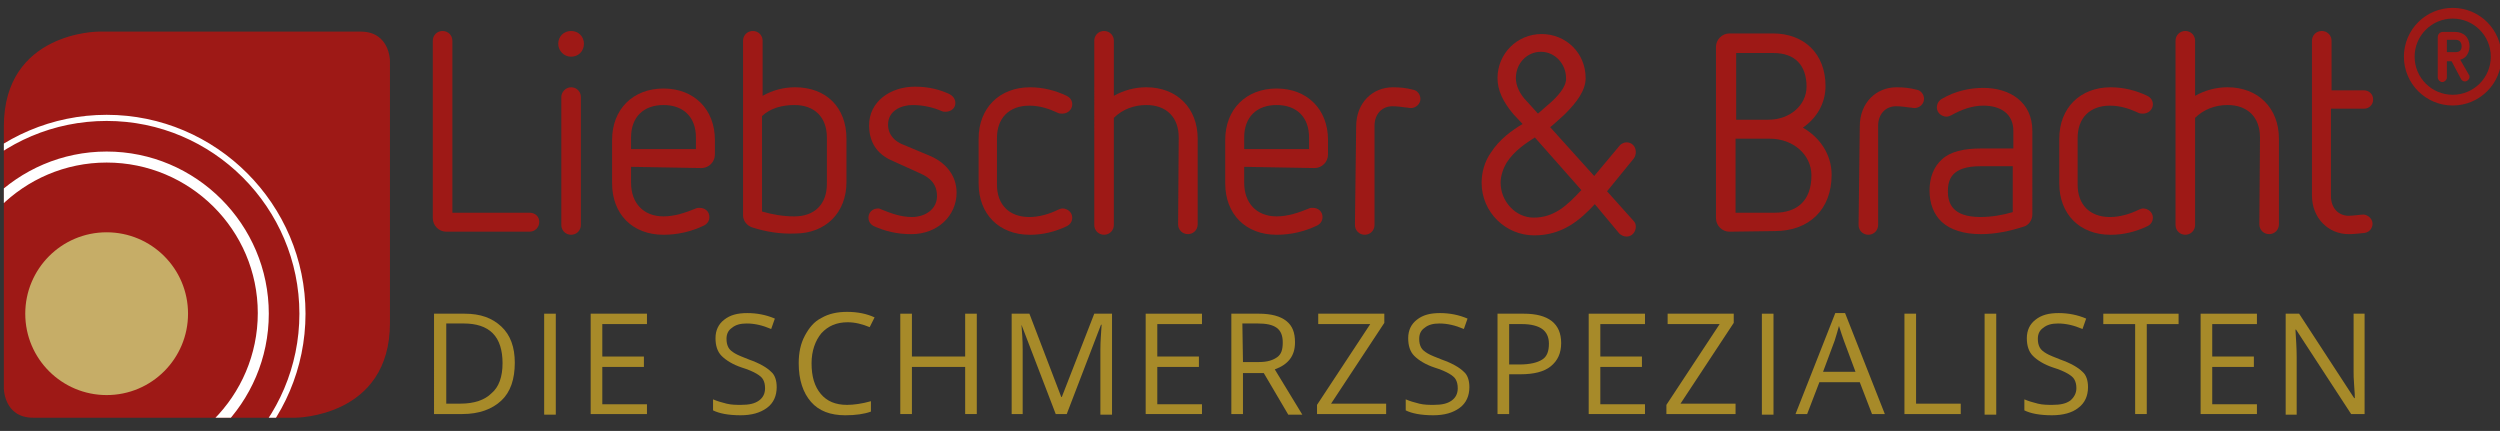<?xml version="1.0" encoding="utf-8"?>
<!-- Generator: Adobe Illustrator 16.0.3, SVG Export Plug-In . SVG Version: 6.00 Build 0)  -->
<!DOCTYPE svg PUBLIC "-//W3C//DTD SVG 1.1//EN" "http://www.w3.org/Graphics/SVG/1.1/DTD/svg11.dtd">
<svg version="1.1" id="Ebene_1" xmlns="http://www.w3.org/2000/svg" xmlns:xlink="http://www.w3.org/1999/xlink" x="0px" y="0px"
	 width="350px" height="60.333px" viewBox="0 0 350 60.333" enable-background="new 0 0 350 60.333" xml:space="preserve">
<rect x="0" y="0" width="350" height="60.333" fill="#333333" stroke="none"/>
<g>
	<g id="XMLID_220_">
		<g>
			<path id="XMLID_222_" fill="#9E1916" d="M13.817,4.424c0,0-13.278,0-13.278,13.278v36.667c0,0,0,4.112,4.112,4.112h36.665
				c0,0,13.278,0,13.278-13.278V8.536c0,0,0-4.112-4.111-4.112H13.817z"/>
		</g>
	</g>
	<g id="XMLID_211_">
		<g>
			<g>
				<defs>
					<path id="SVGID_1_" d="M13.817,4.424c0,0-13.278,0-13.278,13.278v36.667c0,0,0,4.112,4.112,4.112h36.665
						c0,0,13.278,0,13.278-13.278V8.536c0,0,0-4.112-4.111-4.112H13.817z"/>
				</defs>
				<clipPath id="SVGID_2_">
					<use xlink:href="#SVGID_1_"  overflow="visible"/>
				</clipPath>
				<path id="XMLID_217_" clip-path="url(#SVGID_2_)" fill="#FFFFFF" d="M14.93,22.757c-11.65,0-21.159,9.509-21.159,21.16
					c0,11.65,9.509,21.073,21.159,21.073c11.652,0,21.16-9.507,21.16-21.159C36.09,32.18,26.582,22.757,14.93,22.757 M14.93,66.618
					c-12.507,0-22.701-10.194-22.701-22.701c0-12.508,10.194-22.702,22.701-22.702c12.508,0,22.702,10.194,22.702,22.702
					C37.632,56.424,27.438,66.618,14.93,66.618"/>
			</g>
		</g>
		<g>
			<g>
				<defs>
					<path id="SVGID_3_" d="M13.817,4.424c0,0-13.278,0-13.278,13.278v36.667c0,0,0,4.112,4.112,4.112h36.665
						c0,0,13.278,0,13.278-13.278V8.536c0,0,0-4.112-4.111-4.112H13.817z"/>
				</defs>
				<clipPath id="SVGID_4_">
					<use xlink:href="#SVGID_3_"  overflow="visible"/>
				</clipPath>
				<path id="XMLID_216_" clip-path="url(#SVGID_4_)" fill="#C6AD67" d="M26.325,43.917c0,6.254-5.055,11.393-11.395,11.393
					c-6.252,0-11.393-5.054-11.393-11.393c0-6.254,5.054-11.395,11.393-11.395C21.185,32.522,26.325,37.576,26.325,43.917"/>
			</g>
		</g>
		<g>
			<g>
				<defs>
					<path id="SVGID_5_" d="M13.817,4.424c0,0-13.278,0-13.278,13.278v36.667c0,0,0,4.112,4.112,4.112h36.665
						c0,0,13.278,0,13.278-13.278V8.536c0,0,0-4.112-4.111-4.112H13.817z"/>
				</defs>
				<clipPath id="SVGID_6_">
					<use xlink:href="#SVGID_5_"  overflow="visible"/>
				</clipPath>
				<path id="XMLID_213_" clip-path="url(#SVGID_6_)" fill="#FFFFFF" d="M14.93,16.931c-14.906,0-26.985,12.08-26.985,26.986
					c0,14.906,12.079,26.984,26.985,26.984c14.907,0,26.986-12.164,26.986-26.984S29.837,16.931,14.93,16.931 M14.93,71.758
					c-15.334,0-27.841-12.507-27.841-27.841c0-15.335,12.507-27.843,27.841-27.843c15.335,0,27.842,12.507,27.842,27.843
					C42.772,59.251,30.266,71.758,14.93,71.758"/>
			</g>
		</g>
	</g>
	<g id="XMLID_112_">
		<g>
			<g id="XMLID_162_">
				<path id="XMLID_208_" fill="#A78A29" d="M72.071,50.77c0,2.313-0.599,4.112-1.884,5.311c-1.285,1.2-3.084,1.885-5.482,1.885
					h-3.941V43.917h4.283c2.228,0,3.855,0.6,5.14,1.797C71.472,46.915,72.071,48.627,72.071,50.77z M70.357,50.854
					c0-1.797-0.428-3.253-1.371-4.197c-0.942-0.943-2.313-1.371-4.112-1.371h-2.398V56.51h1.97c1.971,0,3.428-0.514,4.369-1.458
					C69.844,54.197,70.357,52.742,70.357,50.854z"/>
				<path id="XMLID_206_" fill="#A78A29" d="M76.183,57.966V43.917h1.627v14.134h-1.627V57.966z"/>
				<path id="XMLID_204_" fill="#A78A29" d="M90.575,57.966h-7.881V43.917h7.881v1.456h-6.253v4.54h5.825v1.458h-5.825v5.225h6.253
					C90.575,56.51,90.575,57.966,90.575,57.966z"/>
				<path id="XMLID_202_" fill="#A78A29" d="M108.737,54.197c0,1.199-0.428,2.227-1.37,2.912c-0.943,0.687-2.143,1.028-3.685,1.028
					c-1.713,0-2.999-0.257-3.855-0.685V55.91c0.599,0.257,1.2,0.428,1.884,0.6c0.686,0.171,1.372,0.171,2.056,0.171
					c1.114,0,1.885-0.171,2.485-0.6c0.599-0.428,0.856-1.028,0.856-1.713c0-0.514-0.085-0.857-0.257-1.199
					c-0.17-0.343-0.514-0.601-0.942-0.857c-0.428-0.257-1.199-0.599-2.055-0.857c-1.285-0.428-2.228-1.028-2.827-1.628
					c-0.601-0.598-0.856-1.456-0.856-2.484c0-1.112,0.428-1.97,1.199-2.57c0.857-0.685,1.884-0.942,3.256-0.942
					c1.37,0,2.655,0.257,3.854,0.771l-0.514,1.458c-1.199-0.514-2.313-0.772-3.427-0.772c-0.856,0-1.542,0.172-2.056,0.6
					c-0.514,0.343-0.771,0.855-0.771,1.542c0,0.514,0.086,0.855,0.257,1.199c0.171,0.343,0.514,0.601,0.942,0.857
					s1.114,0.514,1.971,0.857c1.456,0.512,2.485,1.112,3.083,1.712C108.479,52.483,108.737,53.255,108.737,54.197z"/>
				<path id="XMLID_200_" fill="#A78A29" d="M118.674,45.116c-1.542,0-2.741,0.514-3.684,1.542
					c-0.856,1.028-1.372,2.486-1.372,4.197c0,1.887,0.429,3.256,1.285,4.285c0.857,1.028,2.056,1.542,3.685,1.542
					c0.942,0,2.142-0.171,3.341-0.514v1.456c-0.943,0.343-2.142,0.514-3.598,0.514c-2.056,0-3.684-0.598-4.798-1.883
					c-1.114-1.285-1.714-3.084-1.714-5.399c0-1.456,0.258-2.739,0.857-3.854c0.599-1.114,1.285-1.97,2.313-2.484
					c1.028-0.6,2.228-0.857,3.598-0.857c1.456,0,2.741,0.257,3.854,0.771l-0.685,1.37C120.73,45.373,119.702,45.116,118.674,45.116z
					"/>
				<path id="XMLID_198_" fill="#A78A29" d="M136.75,57.966h-1.627V51.37h-7.455v6.596h-1.627V43.917h1.627v5.996h7.455v-5.996
					h1.627V57.966L136.75,57.966z"/>
				<path id="XMLID_196_" fill="#A78A29" d="M147.801,57.966l-4.797-12.507l0,0c0.085,1.028,0.171,2.142,0.171,3.512v8.996h-1.542
					V43.917h2.484l4.455,11.65h0.086l4.54-11.65h2.485v14.134h-1.628v-9.166c0-1.028,0.086-2.143,0.172-3.426h-0.085l-4.798,12.507
					H147.801L147.801,57.966z"/>
				<path id="XMLID_194_" fill="#A78A29" d="M168.275,57.966h-7.881V43.917h7.881v1.456h-6.254v4.54h5.826v1.458h-5.826v5.225h6.254
					V57.966z"/>
				<path id="XMLID_191_" fill="#A78A29" d="M174.016,52.141v5.825h-1.628V43.917h3.857c1.711,0,2.998,0.341,3.854,1.028
					c0.855,0.685,1.201,1.628,1.201,2.998c0,1.883-0.943,3.084-2.83,3.771l3.855,6.337h-1.969l-3.428-5.825h-2.912V52.141z
					 M174.016,50.686h2.229c1.197,0,1.969-0.259,2.57-0.687c0.598-0.428,0.77-1.114,0.77-2.056s-0.258-1.628-0.855-2.056
					c-0.6-0.428-1.457-0.6-2.656-0.6h-2.143L174.016,50.686L174.016,50.686z"/>
				<path id="XMLID_189_" fill="#A78A29" d="M194.061,57.966h-9.678v-1.285l7.451-11.309h-7.283v-1.456h9.254v1.285L186.35,56.51
					h7.711V57.966L194.061,57.966z"/>
				<path id="XMLID_187_" fill="#A78A29" d="M205.713,54.197c0,1.199-0.428,2.227-1.371,2.912c-0.943,0.687-2.141,1.028-3.684,1.028
					c-1.715,0-2.998-0.257-3.857-0.685V55.91c0.602,0.257,1.201,0.428,1.889,0.6c0.682,0.171,1.369,0.171,2.055,0.171
					c1.113,0,1.885-0.171,2.484-0.6c0.6-0.428,0.855-1.028,0.855-1.713c0-0.514-0.084-0.857-0.256-1.199
					c-0.172-0.343-0.514-0.601-0.943-0.857c-0.43-0.257-1.197-0.599-2.057-0.857c-1.283-0.428-2.227-1.028-2.826-1.628
					c-0.6-0.598-0.855-1.456-0.855-2.484c0-1.112,0.428-1.97,1.199-2.57c0.855-0.685,1.885-0.942,3.254-0.942
					c1.371,0,2.656,0.257,3.855,0.771l-0.512,1.458c-1.201-0.514-2.314-0.772-3.43-0.772c-0.855,0-1.541,0.172-2.057,0.6
					c-0.514,0.343-0.768,0.855-0.768,1.542c0,0.514,0.084,0.855,0.254,1.199c0.174,0.343,0.514,0.601,0.941,0.857
					c0.43,0.257,1.115,0.514,1.973,0.857c1.457,0.512,2.484,1.112,3.086,1.712C205.455,52.483,205.713,53.255,205.713,54.197z"/>
				<path id="XMLID_184_" fill="#A78A29" d="M218.563,48.029c0,1.456-0.514,2.484-1.455,3.253c-0.943,0.772-2.4,1.114-4.199,1.114
					h-1.627v5.57h-1.629V43.917h3.684C216.764,43.917,218.563,45.287,218.563,48.029z M211.281,51.027h1.455
					c1.457,0,2.484-0.257,3.17-0.685c0.688-0.43,0.943-1.199,0.943-2.227c0-0.943-0.342-1.628-0.943-2.056
					c-0.6-0.429-1.541-0.687-2.824-0.687h-1.801V51.027L211.281,51.027z"/>
				<path id="XMLID_182_" fill="#A78A29" d="M230.299,57.966h-7.881V43.917h7.881v1.456h-6.254v4.54h5.826v1.458h-5.826v5.225h6.254
					V57.966z"/>
				<path id="XMLID_180_" fill="#A78A29" d="M242.979,57.966h-9.682v-1.285l7.453-11.309h-7.281v-1.456h9.254v1.285L235.27,56.51
					h7.709V57.966z"/>
				<path id="XMLID_178_" fill="#A78A29" d="M246.662,57.966V43.917h1.627v14.134h-1.627V57.966z"/>
				<path id="XMLID_175_" fill="#A78A29" d="M262.082,57.966l-1.715-4.456h-5.654l-1.711,4.456h-1.629l5.568-14.136h1.369
					l5.568,14.136H262.082z M259.77,52.055l-1.627-4.369c-0.172-0.514-0.43-1.199-0.688-2.056c-0.172,0.6-0.342,1.285-0.6,2.056
					l-1.629,4.369H259.77z"/>
				<path id="XMLID_173_" fill="#A78A29" d="M266.621,57.966V43.917h1.629V56.51h6.254v1.456H266.621z"/>
				<path id="XMLID_171_" fill="#A78A29" d="M277.844,57.966V43.917h1.629v14.134h-1.629V57.966z"/>
				<path id="XMLID_169_" fill="#A78A29" d="M292.322,54.197c0,1.199-0.428,2.227-1.371,2.912c-0.857,0.687-2.143,1.028-3.682,1.028
					c-1.715,0-2.998-0.257-3.857-0.685V55.91c0.6,0.257,1.201,0.428,1.885,0.6c0.686,0.171,1.371,0.171,2.057,0.171
					c1.115,0,1.883-0.171,2.486-0.6c0.512-0.428,0.855-1.028,0.855-1.713c0-0.514-0.086-0.857-0.26-1.199
					c-0.168-0.343-0.512-0.601-0.941-0.857c-0.428-0.257-1.197-0.599-2.057-0.857c-1.283-0.428-2.227-1.028-2.824-1.628
					c-0.602-0.598-0.857-1.456-0.857-2.484c0-1.112,0.43-1.97,1.199-2.57c0.857-0.685,1.887-0.942,3.256-0.942
					s2.656,0.257,3.854,0.771l-0.514,1.458c-1.199-0.514-2.314-0.772-3.426-0.772c-0.855,0-1.543,0.172-2.057,0.6
					c-0.514,0.343-0.771,0.855-0.771,1.542c0,0.514,0.086,0.855,0.258,1.199s0.514,0.601,0.941,0.857s1.115,0.514,1.973,0.857
					c1.455,0.512,2.482,1.112,3.082,1.712C292.064,52.483,292.322,53.255,292.322,54.197z"/>
				<path id="XMLID_167_" fill="#A78A29" d="M300.547,57.966h-1.627V45.373h-4.457v-1.456h10.539v1.456h-4.455V57.966
					L300.547,57.966z"/>
				<path id="XMLID_165_" fill="#A78A29" d="M315.969,57.966h-7.883V43.917h7.883v1.456h-6.256v4.54h5.828v1.458h-5.828v5.225h6.256
					V57.966z"/>
				<path id="XMLID_163_" fill="#A78A29" d="M331.043,57.966h-1.885l-7.711-11.821h-0.084c0.084,1.37,0.172,2.655,0.172,3.854v8.052
					h-1.541V43.917h1.883l7.709,11.82h0.088c0-0.17,0-0.769-0.088-1.712c-0.082-0.942-0.082-1.628-0.082-2.056v-8.052h1.539V57.966
					L331.043,57.966z"/>
			</g>
		</g>
		<g>
			<g id="XMLID_139_">
				<path id="XMLID_160_" fill="#9E1916" d="M62.476,32.437c-1.028,0-1.884-0.856-1.884-1.885V5.708c0-0.771,0.599-1.37,1.37-1.37
					c0.771,0,1.371,0.599,1.371,1.37v24.073h10.794c0.771,0,1.371,0.514,1.371,1.285s-0.6,1.371-1.371,1.371H62.476L62.476,32.437z"
					/>
				<path id="XMLID_157_" fill="#9E1916" d="M78.153,6.137c0-1.029,0.771-1.799,1.8-1.799c1.028,0,1.799,0.77,1.799,1.799
					c0,1.028-0.771,1.799-1.799,1.799C78.924,7.937,78.153,7.079,78.153,6.137z M78.582,13.591c0-0.687,0.6-1.372,1.371-1.372
					c0.771,0,1.371,0.6,1.371,1.372v17.903c0,0.772-0.6,1.371-1.371,1.371c-0.771,0-1.371-0.599-1.371-1.371V13.591z"/>
				<path id="XMLID_154_" fill="#9E1916" d="M88.348,23.356v2.228c0,2.827,1.712,4.711,4.541,4.711c1.541,0,3.083-0.514,4.54-1.113
					c0.171-0.085,0.342-0.085,0.514-0.085c0.771,0,1.37,0.513,1.37,1.285c0,0.513-0.257,0.941-0.771,1.199
					c-1.798,0.856-3.684,1.285-5.653,1.285c-4.369,0-7.196-2.913-7.196-7.196v-6.083c0-4.283,2.913-7.195,7.196-7.195
					c4.283,0,7.195,2.912,7.195,7.195v2.057c0,1.028-0.856,1.884-1.884,1.884L88.348,23.356L88.348,23.356z M97.429,19.244
					c0-2.827-1.714-4.54-4.54-4.54c-2.828,0-4.541,1.713-4.541,4.54v1.627h9.081V19.244L97.429,19.244z"/>
				<path id="XMLID_151_" fill="#9E1916" d="M105.31,31.837c-0.771-0.257-1.284-0.943-1.284-1.714V5.708
					c0-0.771,0.6-1.37,1.371-1.37s1.37,0.599,1.37,1.37v7.71c1.371-0.771,2.913-1.2,4.541-1.2c4.368,0,7.196,2.827,7.196,7.196
					v6.083c0,4.283-2.914,7.195-7.196,7.195C109.165,32.779,107.194,32.437,105.31,31.837z M115.762,19.244
					c0-2.827-1.714-4.54-4.541-4.54c-1.712,0-3.341,0.428-4.54,1.542V29.61c1.456,0.429,2.998,0.686,4.54,0.686
					c2.827,0,4.541-1.714,4.541-4.541V19.244z"/>
				<path id="XMLID_149_" fill="#9E1916" d="M125.1,22.586c-1.885-0.772-3.428-2.228-3.428-5.055c0-3.256,2.914-5.397,6.425-5.397
					c1.971,0,3.513,0.428,4.798,1.028c0.514,0.257,0.856,0.685,0.856,1.285c0,0.685-0.6,1.199-1.371,1.199
					c-0.171,0-0.342,0-0.514-0.085c-1.2-0.514-2.57-0.856-4.112-0.856s-3.426,0.77-3.426,2.742c0,1.541,1.113,2.398,1.97,2.741
					l3.684,1.542c2.398,0.943,3.941,2.827,3.941,5.226c0,3.256-2.656,5.825-6.34,5.825c-2.056,0-3.684-0.428-5.226-1.113
					c-0.514-0.258-0.771-0.686-0.771-1.2c0-0.686,0.514-1.285,1.371-1.285c0.172,0,0.343,0.085,0.514,0.17
					c1.285,0.514,2.656,1.029,4.198,1.029c1.885,0,3.512-1.115,3.512-2.914c0-1.627-0.856-2.569-2.483-3.255L125.1,22.586z"/>
				<path id="XMLID_147_" fill="#9E1916" d="M137.007,19.416c0-4.284,2.913-7.196,7.195-7.196c1.799,0,3.513,0.429,5.14,1.2
					c0.514,0.257,0.771,0.685,0.771,1.2c0,0.685-0.599,1.285-1.37,1.285c-0.172,0-0.429,0-0.601-0.085
					c-1.284-0.6-2.569-1.029-4.026-1.029c-2.827,0-4.541,1.713-4.541,4.54v6.512c0,2.826,1.713,4.541,4.541,4.541
					c1.371,0,2.827-0.43,4.026-1.029c0.172-0.085,0.429-0.17,0.601-0.17c0.685,0,1.37,0.514,1.37,1.285
					c0,0.514-0.257,0.942-0.771,1.2c-1.627,0.771-3.341,1.199-5.14,1.199c-4.368,0-7.195-2.913-7.195-7.196V19.416z"/>
				<path id="XMLID_145_" fill="#9E1916" d="M165.021,19.244c0-2.827-1.714-4.54-4.541-4.54c-1.713,0-3.341,0.599-4.54,1.799v14.991
					c0,0.772-0.601,1.371-1.372,1.371s-1.371-0.599-1.371-1.371V5.708c0-0.771,0.6-1.37,1.371-1.37s1.372,0.599,1.372,1.37v7.71
					c1.37-0.771,2.912-1.2,4.54-1.2c4.284,0,7.195,2.913,7.195,7.196v11.993c0,0.771-0.598,1.371-1.369,1.371
					s-1.371-0.6-1.371-1.371L165.021,19.244L165.021,19.244z"/>
				<path id="XMLID_142_" fill="#9E1916" d="M174.187,23.356v2.228c0,2.827,1.713,4.711,4.542,4.711
					c1.541,0,3.084-0.514,4.539-1.113c0.172-0.085,0.342-0.085,0.514-0.085c0.77,0,1.371,0.513,1.371,1.285
					c0,0.513-0.258,0.941-0.77,1.199c-1.801,0.856-3.686,1.285-5.654,1.285c-4.371,0-7.197-2.913-7.197-7.196v-6.083
					c0-4.283,2.912-7.195,7.197-7.195c4.283,0,7.193,2.912,7.193,7.195v2.057c0,1.028-0.855,1.884-1.885,1.884L174.187,23.356
					L174.187,23.356z M183.268,19.244c0-2.827-1.715-4.54-4.539-4.54c-2.829,0-4.542,1.713-4.542,4.54v1.627h9.081V19.244z"/>
				<path id="XMLID_140_" fill="#9E1916" d="M189.863,17.702c0-3.341,2.314-5.482,5.141-5.482c0.941,0,1.885,0.086,2.826,0.342
					c0.6,0.086,1.029,0.687,1.029,1.285c0,0.687-0.602,1.285-1.371,1.285c-0.172,0-0.428-0.085-0.688-0.085
					c-0.598-0.085-1.195-0.171-1.883-0.171c-1.369,0-2.484,1.028-2.484,2.741v13.877c0,0.772-0.6,1.371-1.371,1.371
					s-1.371-0.599-1.371-1.371L189.863,17.702L189.863,17.702z"/>
			</g>
		</g>
		<g>
			<g id="XMLID_118_">
				<path id="XMLID_135_" fill="#9E1916" d="M242.121,32.437c-1.027,0-1.885-0.856-1.885-1.885V6.566
					c0-1.028,0.857-1.885,1.885-1.885h6.082c4.369,0,7.369,2.827,7.369,7.368c0,2.398-1.201,4.455-3.17,5.825
					c2.396,1.371,4.025,3.77,4.025,6.596c0,4.883-3.17,7.882-7.967,7.882L242.121,32.437L242.121,32.437z M247.604,16.759
					c2.998,0,5.313-2.055,5.313-4.625c0-2.998-1.629-4.712-4.627-4.712h-5.227v9.338H247.604z M248.461,29.781
					c3.084,0,5.139-1.627,5.139-5.226c0-2.913-2.568-5.14-5.824-5.14h-4.797v10.366H248.461z"/>
				<path id="XMLID_133_" fill="#9E1916" d="M260.367,17.702c0-3.341,2.313-5.482,5.141-5.482c0.941,0,1.885,0.086,2.828,0.342
					c0.6,0.086,1.027,0.687,1.027,1.285c0,0.687-0.6,1.285-1.371,1.285c-0.172,0-0.428-0.085-0.686-0.085
					c-0.598-0.085-1.199-0.171-1.885-0.171c-1.369,0-2.484,1.028-2.484,2.741v13.877c0,0.772-0.598,1.371-1.369,1.371
					c-0.773,0-1.369-0.599-1.369-1.371L260.367,17.702L260.367,17.702z"/>
				<path id="XMLID_126_" fill="#9E1916" d="M284.527,30.039c0,0.771-0.516,1.542-1.285,1.713c-1.887,0.6-3.855,1.027-5.912,1.027
					c-2.396,0-4.283-0.6-5.482-1.713c-1.113-1.028-1.713-2.57-1.713-4.369c0-1.885,0.6-3.341,1.713-4.368
					c1.199-1.114,3.086-1.543,5.482-1.543h4.539v-2.485c0-2.312-1.711-3.512-4.195-3.512c-1.543,0-2.998,0.514-4.543,1.371
					c-0.17,0.085-0.428,0.171-0.598,0.171c-0.686,0-1.371-0.513-1.371-1.285c0-0.513,0.258-0.943,0.686-1.2
					c1.885-1.113,3.941-1.541,5.826-1.541c3.682,0,6.854,1.97,6.854,5.996V30.039L284.527,30.039z M281.783,23.271h-4.539
					c-4.025,0-4.541,1.885-4.541,3.513c0,1.541,0.516,3.598,4.541,3.598c1.541,0,3.084-0.258,4.539-0.686V23.271z"/>
				<path id="XMLID_124_" fill="#9E1916" d="M288.297,19.416c0-4.284,2.912-7.196,7.195-7.196c1.799,0,3.514,0.429,5.139,1.2
					c0.516,0.257,0.771,0.685,0.771,1.2c0,0.685-0.6,1.285-1.369,1.285c-0.172,0-0.43,0-0.6-0.085
					c-1.287-0.6-2.57-1.029-4.027-1.029c-2.828,0-4.539,1.713-4.539,4.54v6.512c0,2.826,1.711,4.541,4.539,4.541
					c1.371,0,2.826-0.43,4.027-1.029c0.17-0.085,0.428-0.17,0.6-0.17c0.684,0,1.369,0.514,1.369,1.285
					c0,0.514-0.256,0.942-0.771,1.2c-1.625,0.771-3.34,1.199-5.139,1.199c-4.369,0-7.195-2.913-7.195-7.196V19.416z"/>
				<path id="XMLID_121_" fill="#9E1916" d="M316.396,19.244c0-2.827-1.715-4.54-4.541-4.54c-1.715,0-3.342,0.599-4.541,1.799
					v14.991c0,0.772-0.6,1.371-1.371,1.371c-0.77,0-1.369-0.599-1.369-1.371V5.708c0-0.771,0.6-1.37,1.369-1.37
					c0.771,0,1.371,0.599,1.371,1.37v7.71c1.371-0.771,2.912-1.2,4.541-1.2c4.281,0,7.195,2.913,7.195,7.196v11.993
					c0,0.771-0.6,1.371-1.371,1.371c-0.77,0-1.371-0.6-1.371-1.371L316.396,19.244L316.396,19.244z"/>
				<path id="XMLID_119_" fill="#9E1916" d="M323.676,5.708c0-0.771,0.602-1.37,1.371-1.37c0.773,0,1.369,0.599,1.369,1.37v6.939
					h4.543c0.684,0,1.283,0.514,1.283,1.285s-0.6,1.285-1.283,1.285h-4.625v12.25c0,1.714,1.111,2.742,2.484,2.742
					c0.596,0,1.711-0.171,2.055-0.171c0.514,0,1.283,0.514,1.283,1.285c0,0.6-0.428,1.199-1.113,1.285
					c-0.77,0.085-1.539,0.171-2.225,0.171c-2.83,0-5.143-2.227-5.143-5.397V5.708L323.676,5.708z"/>
			</g>
		</g>
		<g>
			<g id="XMLID_114_">
				<path id="XMLID_115_" fill="#9F1A18" d="M223.273,28.582c-2.055,2.228-4.539,4.37-8.48,4.37c-4.027,0-7.367-3.256-7.367-7.368
					c0-1.457,0.43-2.998,1.285-4.198c1.199-1.885,3-3.17,4.455-4.027l-1.285-1.37c-1.455-1.714-2.229-3.341-2.229-5.055
					c0-3.426,2.742-6.168,6.168-6.168s6.168,2.655,6.168,6.168c0,1.714-1.197,3.341-2.912,5.055c0,0-2.055,1.884-2.141,1.884
					l-1.715-1.884l2.057-1.8c1.199-1.112,2.057-2.312,1.969-3.255c0-1.971-1.541-3.684-3.51-3.684c-1.973,0-3.514,1.627-3.514,3.684
					c0,1.029,0.514,2.228,1.541,3.255l9.426,10.452l3.512-4.198c0.256-0.342,0.686-0.514,1.027-0.514
					c0.686,0,1.285,0.514,1.285,1.371c0,0.256-0.084,0.599-0.256,0.855l-3.77,4.627l3.682,4.111c0.26,0.257,0.344,0.514,0.344,0.857
					c0,0.685-0.512,1.371-1.285,1.371c-0.342,0-0.771-0.171-1.027-0.429L223.273,28.582z M214.879,19.244
					c-1.201,0.771-2.912,1.885-3.939,3.513c-0.514,0.857-0.855,1.884-0.855,2.827c0,2.57,2.055,4.883,4.623,4.883
					c2.828,0,4.627-1.627,6.682-3.855L214.879,19.244z"/>
			</g>
		</g>
	</g>
	<g id="XMLID_36_">
		<path id="XMLID_37_" fill="#9E1916" stroke="#9E1916" stroke-width="0.25" stroke-miterlimit="10" d="M343.297,8.45h-0.859v2.398
			c0,0.257-0.256,0.514-0.514,0.514c-0.256,0-0.514-0.257-0.514-0.514V5.195c0-0.343,0.258-0.6,0.6-0.6h1.715
			c0.514,0,1.027,0.171,1.369,0.513c0.342,0.343,0.514,0.857,0.514,1.372c0,0.513-0.172,1.027-0.514,1.371
			c-0.26,0.257-0.514,0.342-0.855,0.428l1.283,2.228c0.086,0.085,0.086,0.172,0.086,0.257c0,0.257-0.256,0.513-0.514,0.513
			c-0.172,0-0.342-0.085-0.428-0.256L343.297,8.45z M343.807,7.421c0.432,0,0.945-0.171,0.945-0.941c0-0.6-0.346-1.029-0.945-1.029
			h-1.369v1.97C342.523,7.421,343.807,7.421,343.807,7.421z"/>
	</g>
	
		<circle id="XMLID_4_" fill="none" stroke="#9E1916" stroke-width="1.5" stroke-miterlimit="10" cx="343.379" cy="7.936" r="6.083"/>
</g>
</svg>
